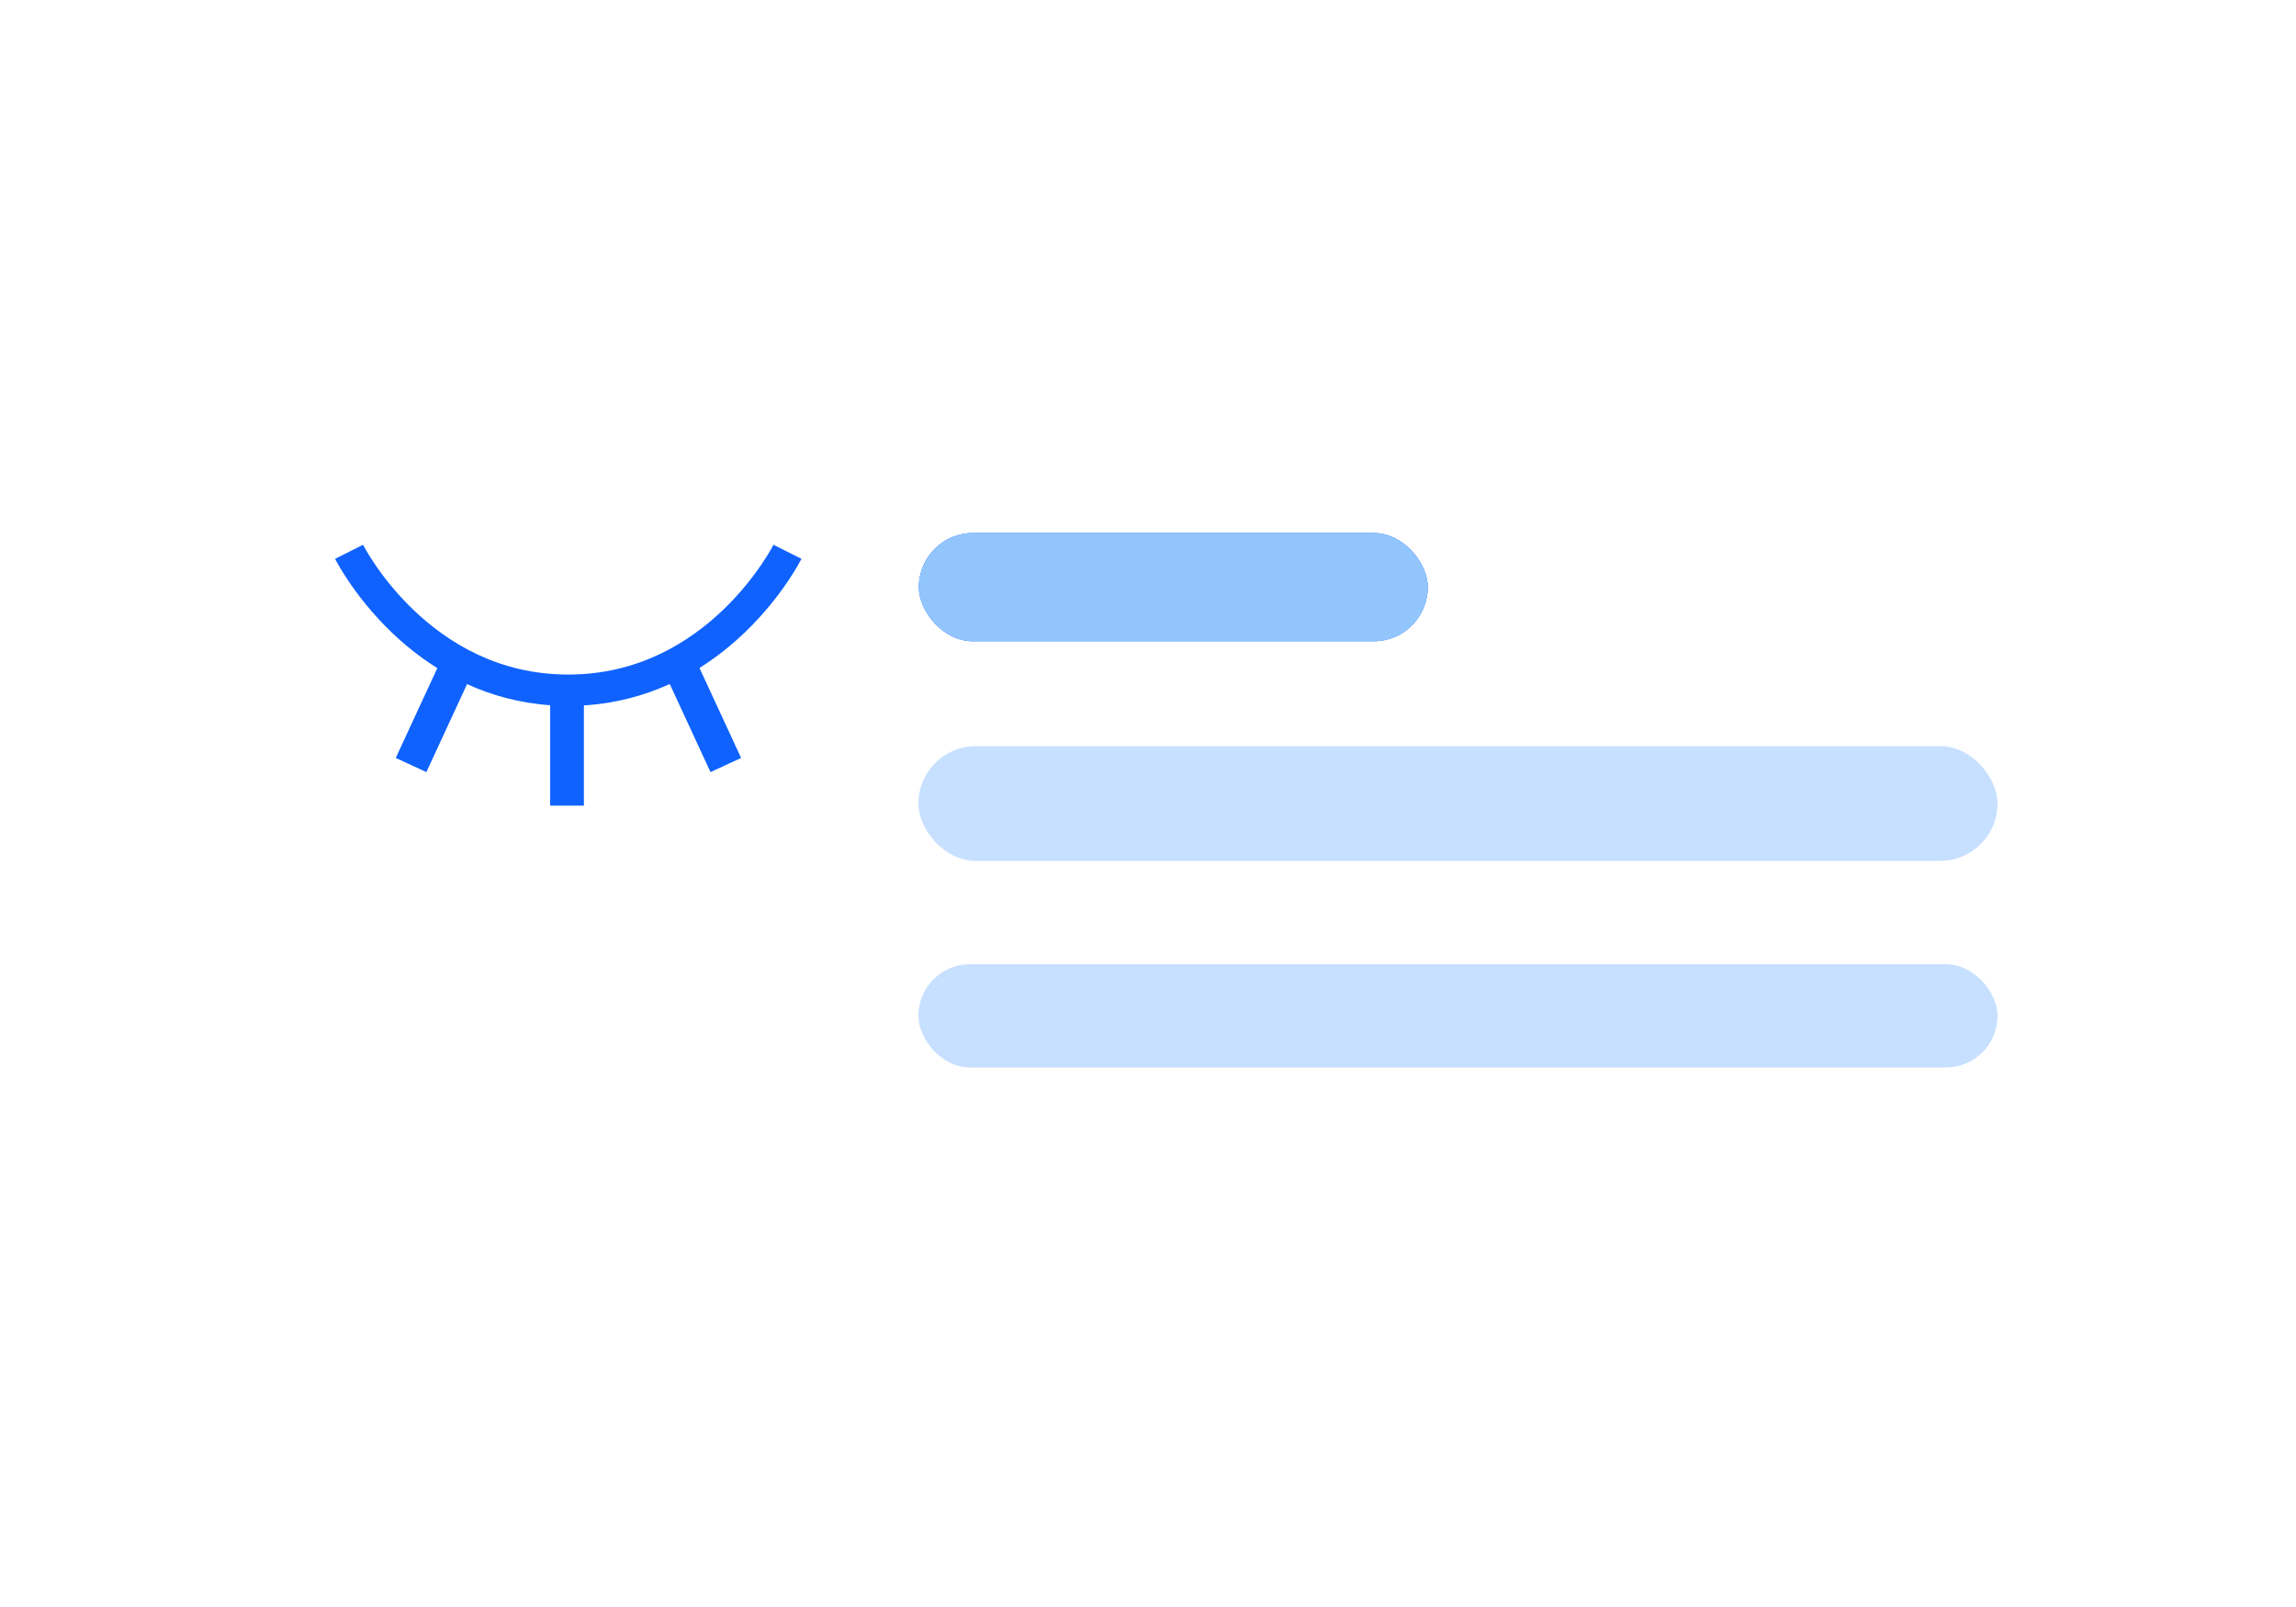 <svg width="200" height="140" viewBox="0 0 200 140" fill="none" xmlns="http://www.w3.org/2000/svg">
<rect x="80.035" y="46.434" width="44.338" height="9.434" rx="4.717" fill="#0F62FE"/>
<rect x="80.035" y="46.434" width="44.338" height="9.434" rx="4.717" fill="#93C5FD"/>
<rect x="80" y="65" width="94" height="10" rx="5" fill="#C7E0FF"/>
<rect x="80" y="84" width="94" height="9" rx="4.5" fill="#C7E0FF"/>
<path fill-rule="evenodd" clip-rule="evenodd" d="M49.5 58.767C43.425 58.767 38.972 55.972 35.999 53.117C34.512 51.69 33.409 50.26 32.68 49.189C32.316 48.654 32.048 48.212 31.872 47.908C31.785 47.756 31.72 47.639 31.679 47.563L31.636 47.48L31.626 47.461C31.626 47.461 31.626 47.462 30.407 48.072C29.187 48.682 29.188 48.684 29.188 48.684L29.19 48.688L29.195 48.699L29.213 48.733C29.228 48.762 29.249 48.801 29.275 48.852C29.329 48.952 29.407 49.094 29.51 49.272C29.715 49.627 30.02 50.127 30.425 50.723C31.235 51.913 32.456 53.498 34.11 55.085C35.231 56.162 36.558 57.245 38.094 58.206L34.474 66.031L37.14 67.264L40.685 59.601C42.791 60.559 45.202 61.245 47.924 61.439V70.189H50.862V61.453C53.683 61.28 56.173 60.579 58.34 59.59L61.891 67.264L64.557 66.031L60.93 58.192C62.456 57.234 63.775 56.156 64.891 55.085C66.544 53.498 67.766 51.913 68.575 50.723C68.981 50.127 69.285 49.627 69.49 49.272C69.593 49.094 69.671 48.952 69.725 48.852C69.752 48.801 69.773 48.762 69.788 48.733L69.805 48.699L69.811 48.688L69.813 48.683C69.814 48.682 69.814 48.682 68.594 48.072C67.79 47.67 67.516 47.533 67.422 47.486L67.422 47.486L67.422 47.486C67.374 47.462 67.374 47.462 67.374 47.462L67.365 47.48L67.321 47.563C67.28 47.639 67.216 47.756 67.128 47.908C66.953 48.212 66.684 48.654 66.32 49.189C65.591 50.26 64.489 51.69 63.002 53.117C60.029 55.972 55.576 58.767 49.5 58.767Z" fill="#0F62FE"/>
</svg>
